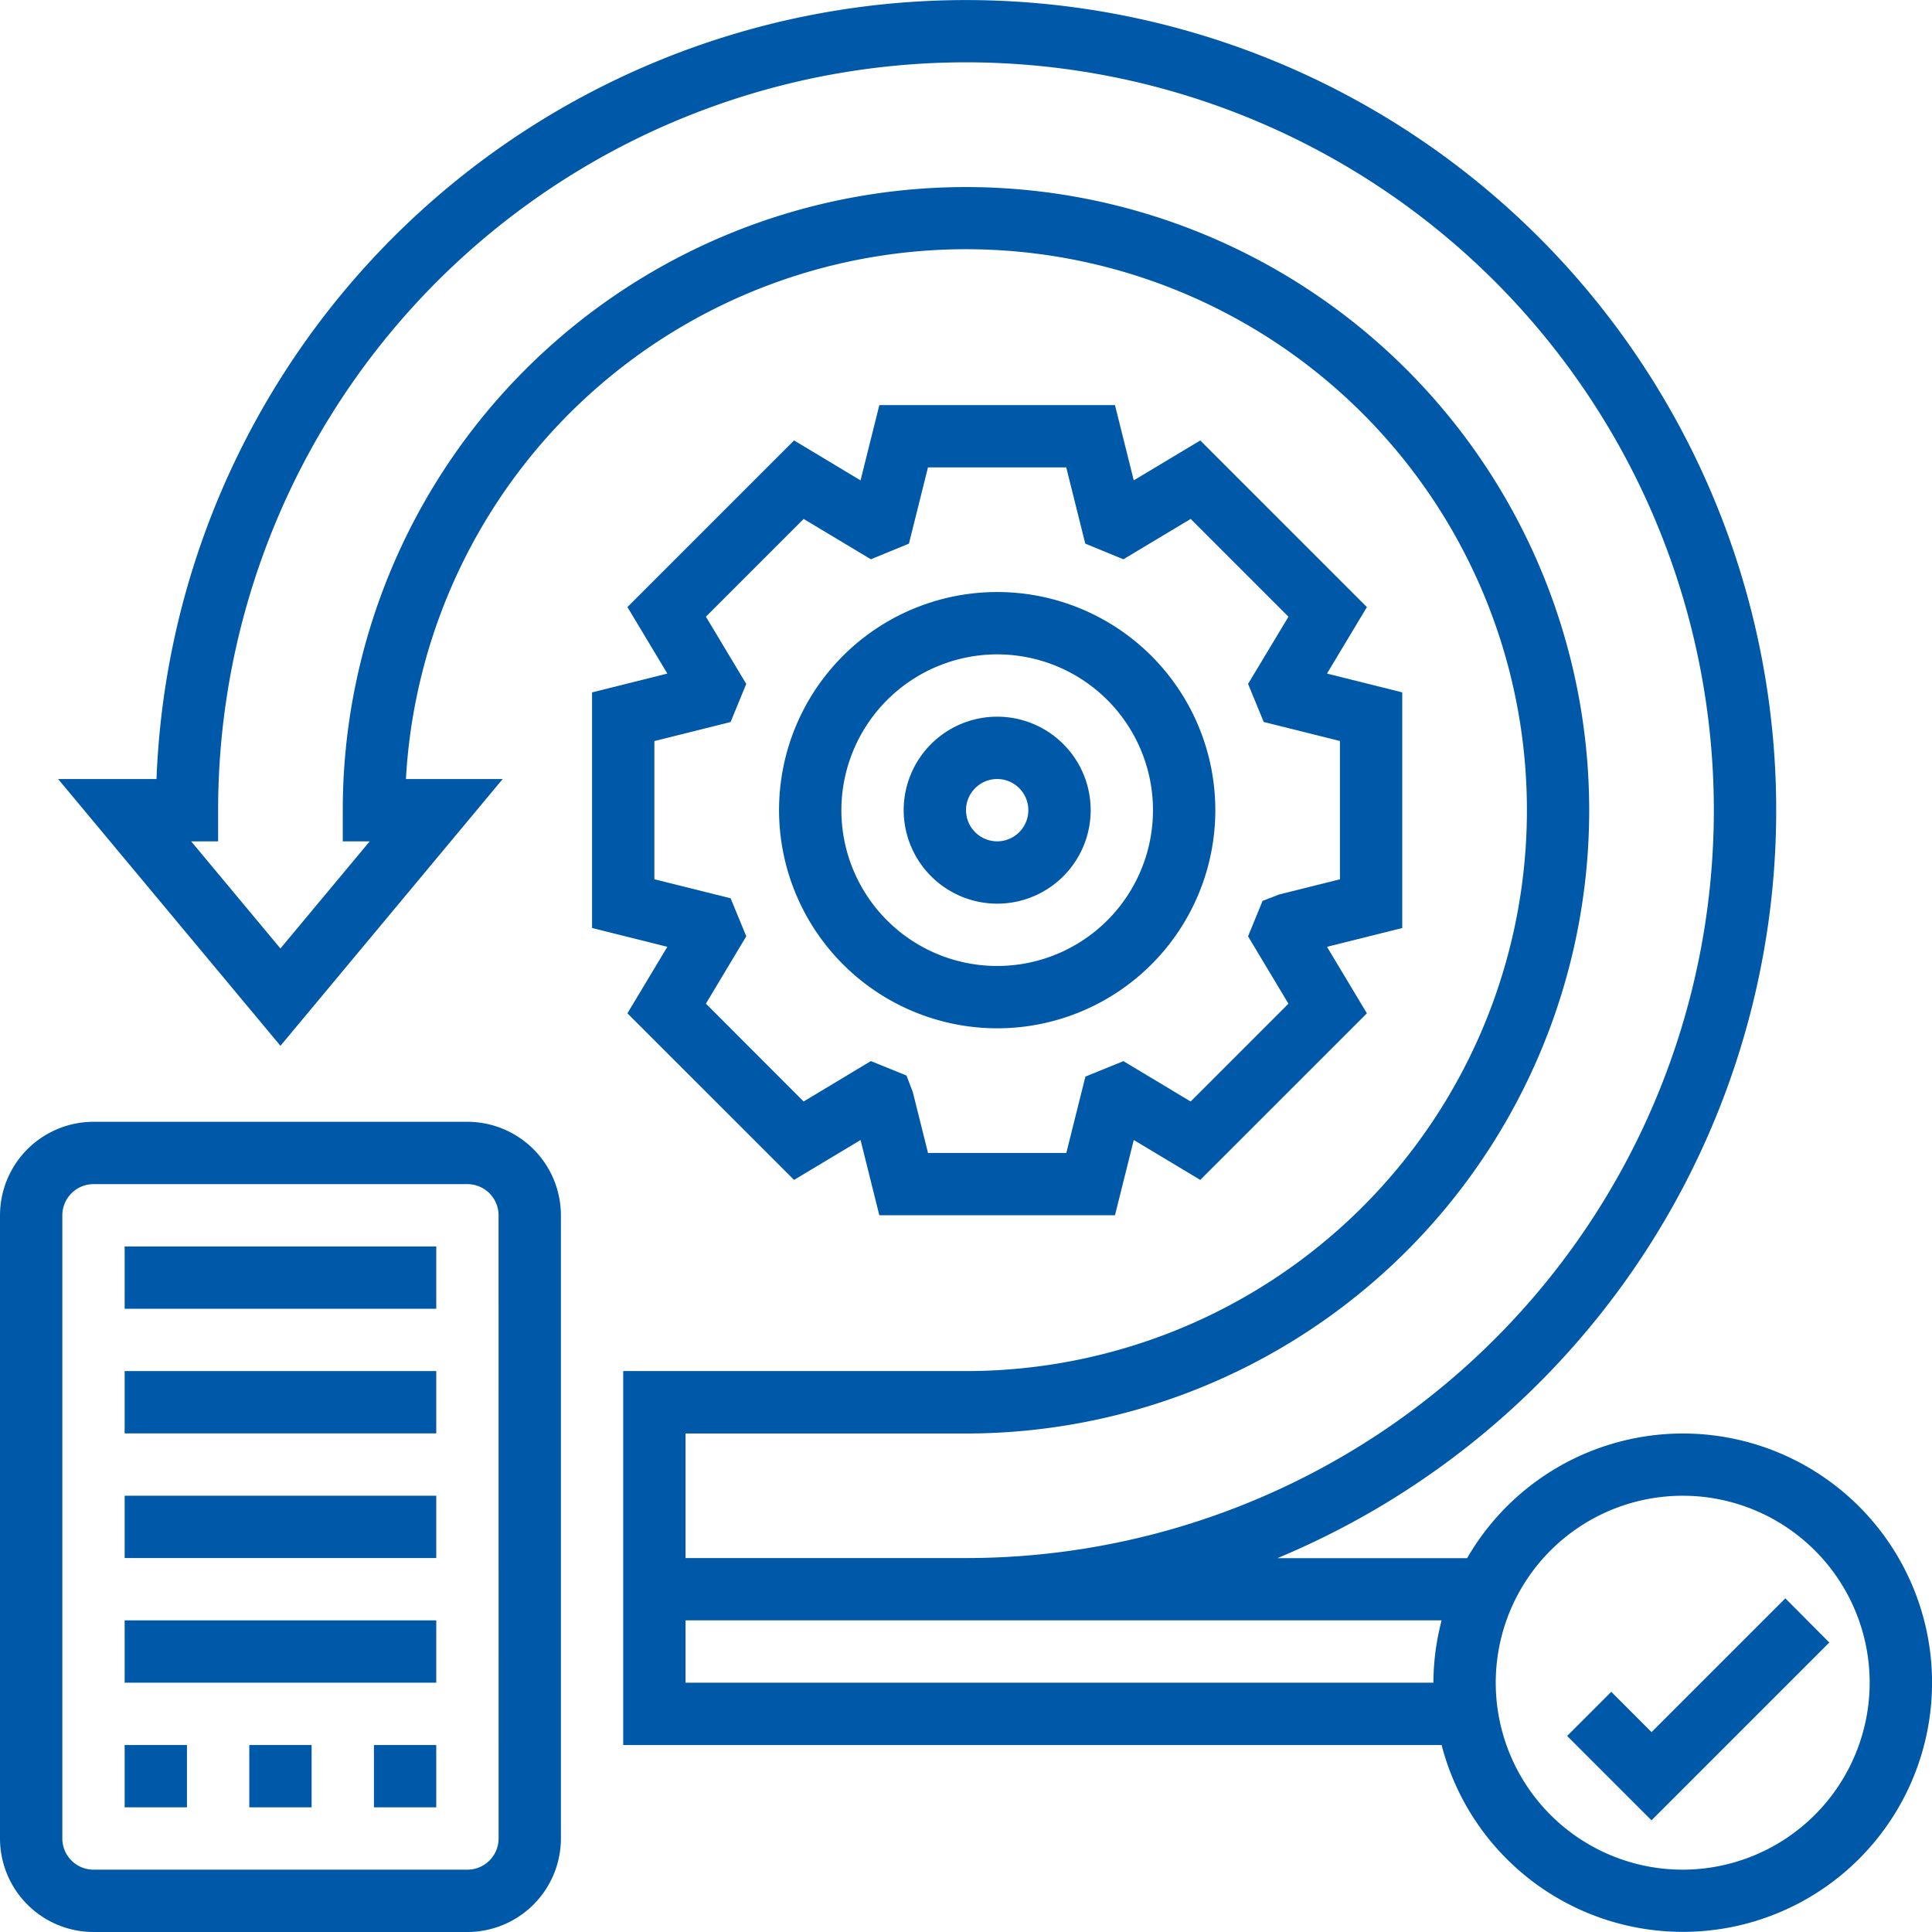 <?xml version="1.0" encoding="UTF-8"?>
<svg xmlns="http://www.w3.org/2000/svg" id="Software_Development_Methodologies" data-name="Software Development Methodologies" width="83.156" height="83.155" viewBox="0 0 83.156 83.155">
  <path id="Path_1473" data-name="Path 1473" d="M72.79,62.7a10.73,10.73,0,0,0-9.279,5.365H55.345A34.87,34.87,0,1,0,7.1,34.53H2.865l9.57,11.483L22,34.53H17.836A24.143,24.143,0,1,1,41.942,60.013H27.188V76.108H62.413A10.725,10.725,0,1,0,72.79,62.7Zm-30.848,0A26.824,26.824,0,1,0,15.117,35.872v1.341h1.16l-3.843,4.611L8.592,37.213h1.16V35.872A32.189,32.189,0,1,1,41.942,68.061H29.871V62.7ZM29.871,73.426V70.743H62.413a10.666,10.666,0,0,0-.353,2.682ZM72.79,81.473a8.047,8.047,0,1,1,8.047-8.047A8.055,8.055,0,0,1,72.79,81.473Z" transform="translate(-0.364 -1)" fill="#0058a8"></path>
  <path id="Path_1474" data-name="Path 1474" d="M60.682,52.293l-5.758,5.758-1.734-1.734-1.9,1.9,3.631,3.631,7.654-7.654Z" transform="translate(16.161 16.502)" fill="#0058a8"></path>
  <path id="Path_1475" data-name="Path 1475" d="M21.118,37H5.024A4.029,4.029,0,0,0,1,41.024V67.848a4.029,4.029,0,0,0,4.024,4.024H21.118a4.029,4.029,0,0,0,4.024-4.024V41.024A4.029,4.029,0,0,0,21.118,37ZM22.46,67.848a1.343,1.343,0,0,1-1.341,1.341H5.024a1.343,1.343,0,0,1-1.341-1.341V41.024a1.343,1.343,0,0,1,1.341-1.341H21.118a1.343,1.343,0,0,1,1.341,1.341Z" transform="translate(-1 11.284)" fill="#0058a8"></path>
  <path id="Path_1476" data-name="Path 1476" d="M35.389,38.777A9.389,9.389,0,1,0,26,29.388,9.4,9.4,0,0,0,35.389,38.777Zm0-16.095a6.706,6.706,0,1,1-6.706,6.706A6.714,6.714,0,0,1,35.389,22.682Z" transform="translate(7.531 5.483)" fill="#0058a8"></path>
  <path id="Path_1477" data-name="Path 1477" d="M20,36.507l3.24.809-1.718,2.863,7.172,7.17,2.862-1.718.809,3.24H42.507l.809-3.24,2.862,1.718,7.172-7.17-1.718-2.863,3.24-.809V26.365l-3.24-.809,1.718-2.862-7.172-7.171L43.316,17.24,42.507,14H32.365l-.809,3.24-2.862-1.718-7.172,7.171,1.718,2.862L20,26.365Zm2.682-8.047,3.281-.819L26.636,26,24.9,23.107,29.107,18.9,32,20.636l1.639-.673.819-3.281h5.952l.819,3.281,1.639.673L45.765,18.9l4.209,4.209L48.236,26l.673,1.639,3.281.819v5.952l-2.614.653-.716.276-.625,1.526,1.738,2.9-4.209,4.21-2.894-1.738-1.636.665-.821,3.287H34.46l-.653-2.614-.272-.718L32,42.235l-2.894,1.738L24.9,39.763l1.738-2.9-.675-1.636-3.281-.818Z" transform="translate(5.483 3.436)" fill="#0058a8"></path>
  <path id="Path_1478" data-name="Path 1478" d="M34.024,32.047A4.024,4.024,0,1,0,30,28.024,4.029,4.029,0,0,0,34.024,32.047Zm0-5.365a1.341,1.341,0,1,1-1.341,1.341A1.343,1.343,0,0,1,34.024,26.682Z" transform="translate(8.896 6.848)" fill="#0058a8"></path>
  <path id="Path_1479" data-name="Path 1479" d="M5,41H18.412v2.682H5Z" transform="translate(0.365 12.649)" fill="#0058a8"></path>
  <path id="Path_1480" data-name="Path 1480" d="M5,45H18.412v2.682H5Z" transform="translate(0.365 14.013)" fill="#0058a8"></path>
  <path id="Path_1481" data-name="Path 1481" d="M5,49H18.412v2.682H5Z" transform="translate(0.365 15.378)" fill="#0058a8"></path>
  <path id="Path_1482" data-name="Path 1482" d="M5,53H18.412v2.682H5Z" transform="translate(0.365 16.743)" fill="#0058a8"></path>
  <path id="Path_1483" data-name="Path 1483" d="M13,57h2.682v2.682H13Z" transform="translate(3.095 18.108)" fill="#0058a8"></path>
  <path id="Path_1484" data-name="Path 1484" d="M9,57h2.682v2.682H9Z" transform="translate(1.73 18.108)" fill="#0058a8"></path>
  <path id="Path_1485" data-name="Path 1485" d="M5,57H7.682v2.682H5Z" transform="translate(0.365 18.108)" fill="#0058a8"></path>
</svg>
